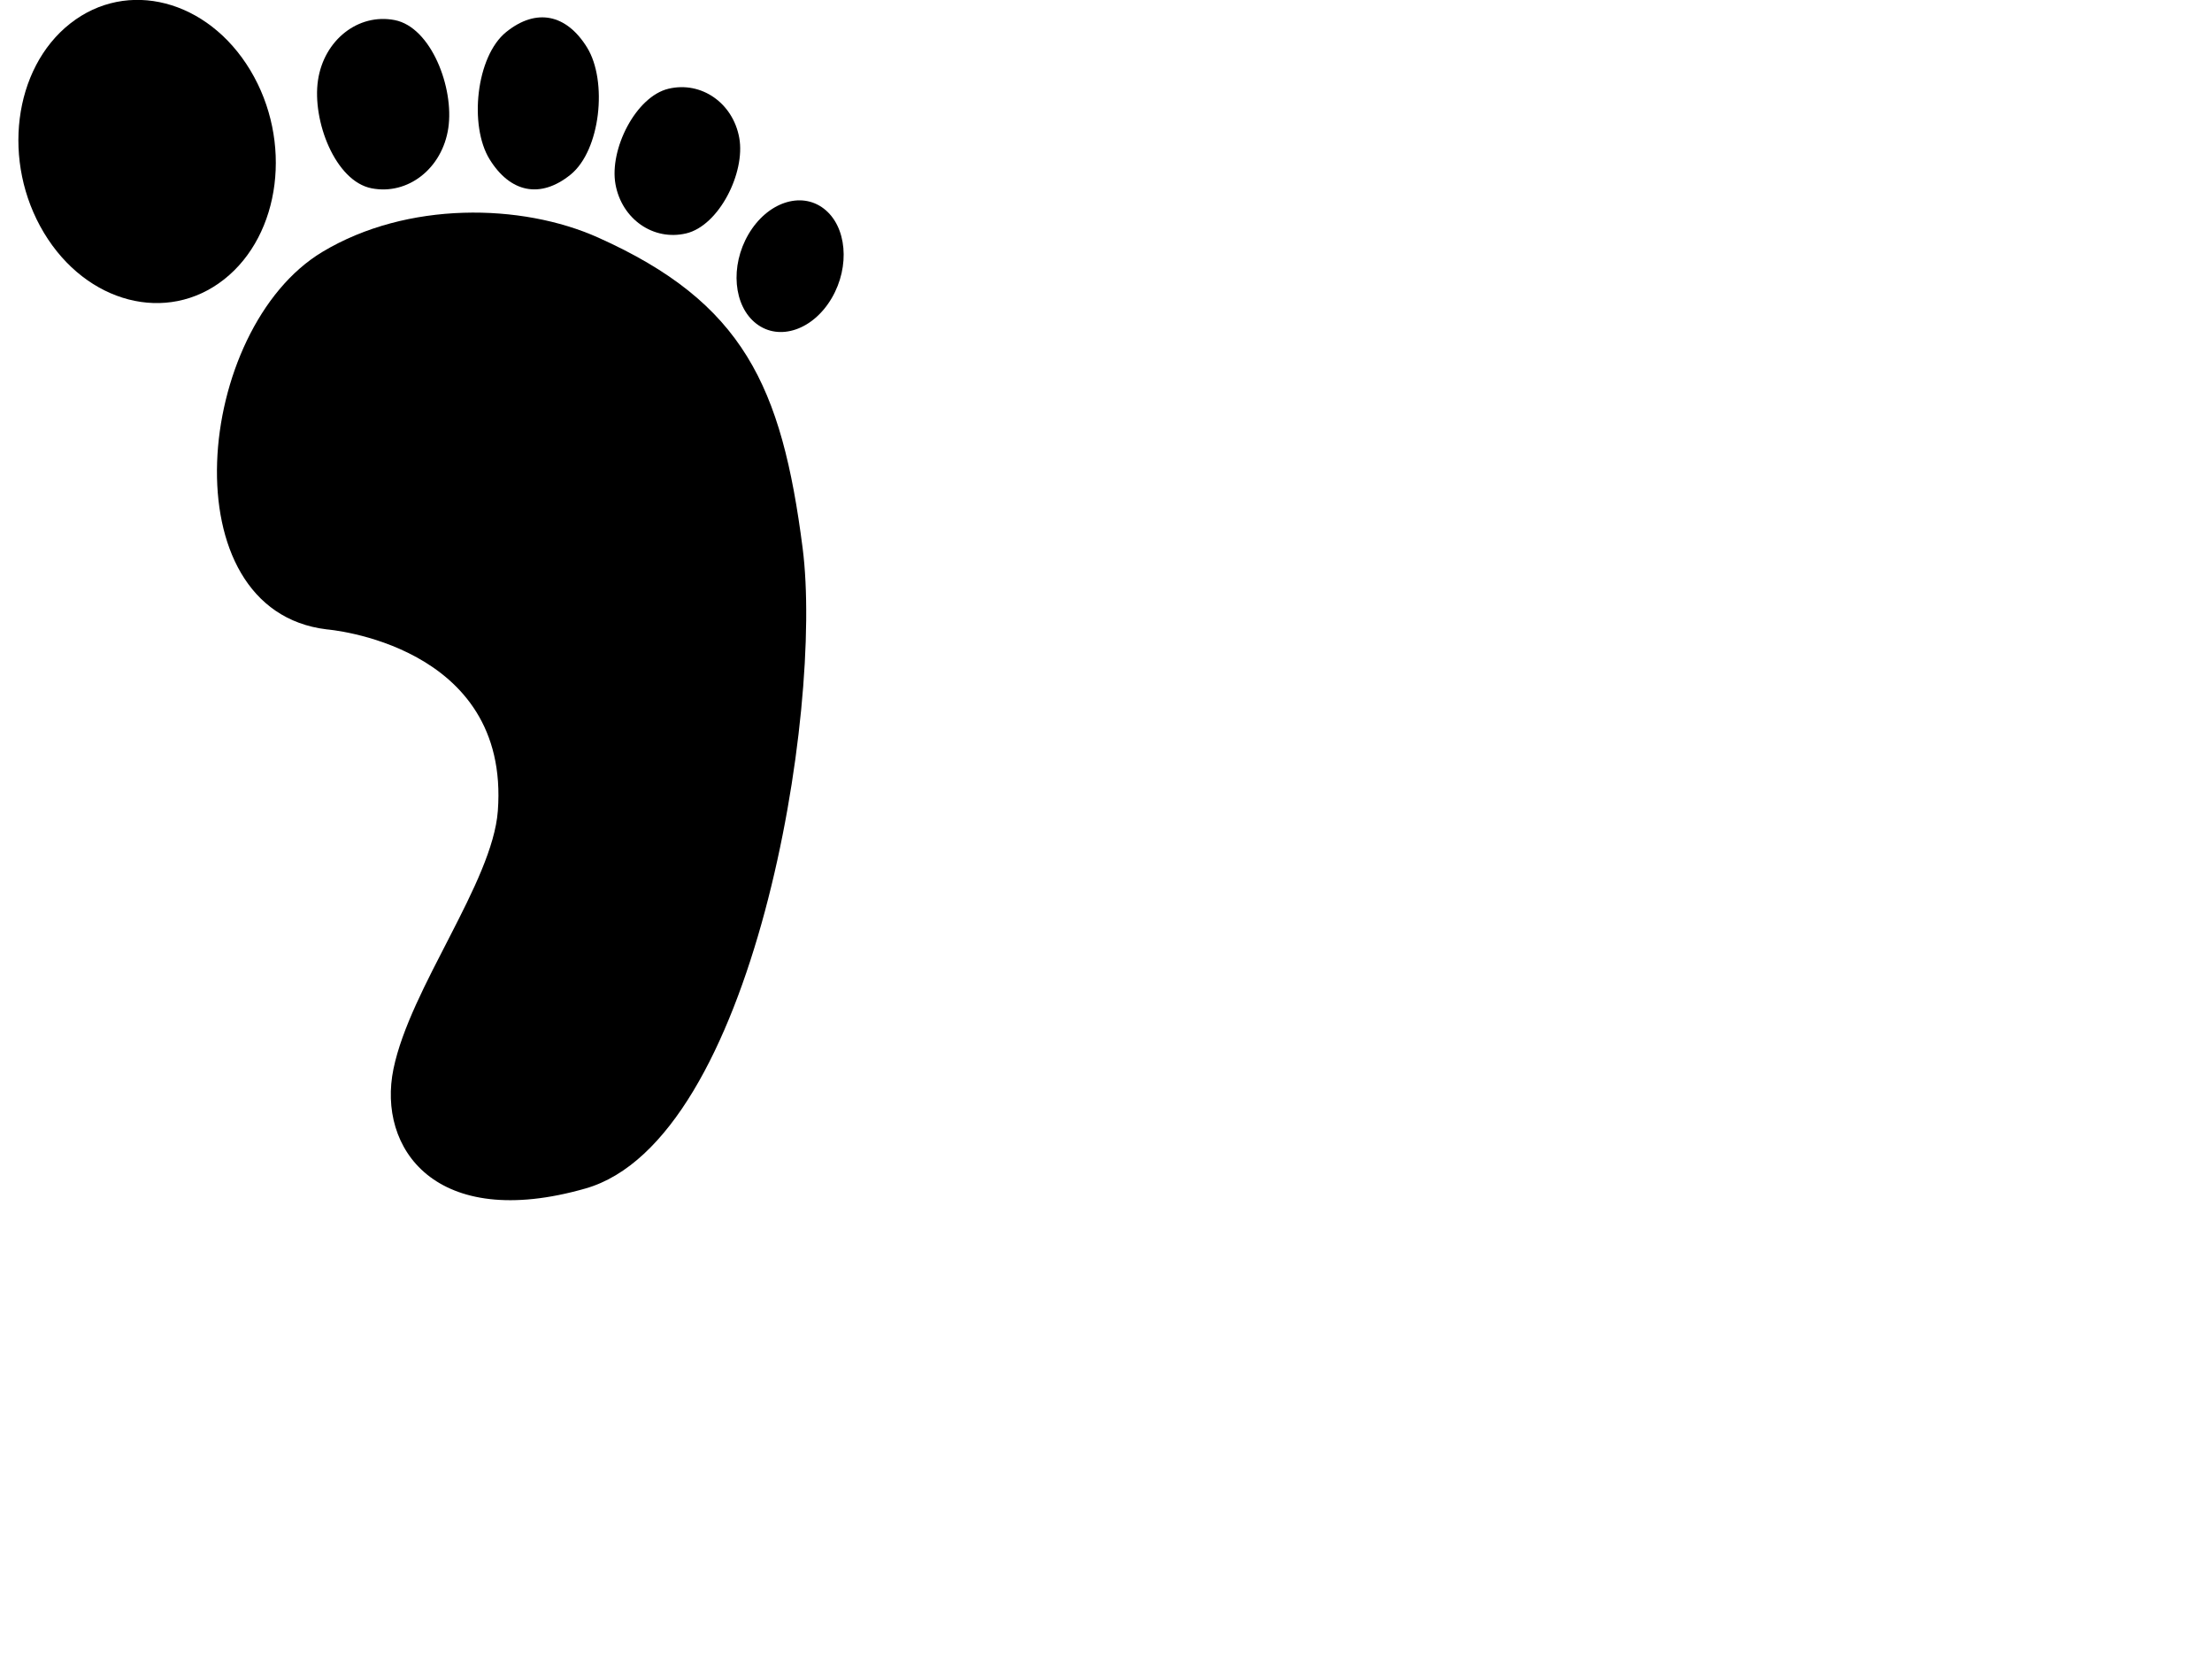 <?xml version="1.0"?><svg width="640" height="480" xmlns="http://www.w3.org/2000/svg">
 <title>logo</title>
 <g>
  <title>Layer 1</title>
  <g>
   <path d="m94.508,182.095c-45.906,-5.53 -38.195,-87.027 -1.208,-109.227c24.505,-14.708 57.587,-14.066 79.732,-4.148c42.004,18.811 53.154,42.861 59.195,89.871c6.04,47.01 -14.199,171.36 -62.819,185.272c-43.49,12.444 -60.274,-11.685 -55.571,-34.565c4.832,-23.505 28.65,-53.952 30.201,-74.662c3.624,-48.392 -49.531,-52.54 -49.531,-52.54z"/>
   <path d="m12.711,67.355c12.297,20.441 35.631,26.479 52.116,13.488c16.486,-12.991 19.882,-40.093 7.585,-60.534c-12.297,-20.441 -35.63,-26.479 -52.116,-13.488c-16.485,12.991 -19.881,40.093 -7.585,60.533z"/>
   <path d="m107.508,54.481c10.524,2.051 20.462,-5.744 22.199,-17.412c1.737,-11.668 -4.982,-29.205 -15.505,-31.256c-10.523,-2.052 -20.462,5.744 -22.199,17.412c-1.736,11.668 4.982,29.204 15.505,31.256z"/>
   <path d="m141.637,46.056c5.959,9.674 14.69,11.535 23.415,4.496c8.725,-7.039 10.777,-27.116 4.818,-36.79c-5.959,-9.673 -14.69,-11.534 -23.415,-4.495c-8.725,7.039 -10.777,27.116 -4.818,36.789z"/>
   <path d="m178.08,53.323c1.831,10.094 10.993,16.452 20.466,14.202c9.473,-2.25 17.173,-17.557 15.343,-27.651c-1.831,-10.094 -10.993,-16.452 -20.465,-14.202c-9.472,2.25 -17.174,17.557 -15.343,27.651z"/>
   <path d="m216.562,67.776c-5.388,9.196 -4.364,20.789 2.286,25.891c6.65,5.102 16.408,1.784 21.796,-7.413c5.387,-9.196 4.363,-20.789 -2.287,-25.891c-6.65,-5.102 -16.408,-1.784 -21.795,7.412z"/>
  </g>
 </g>
</svg>